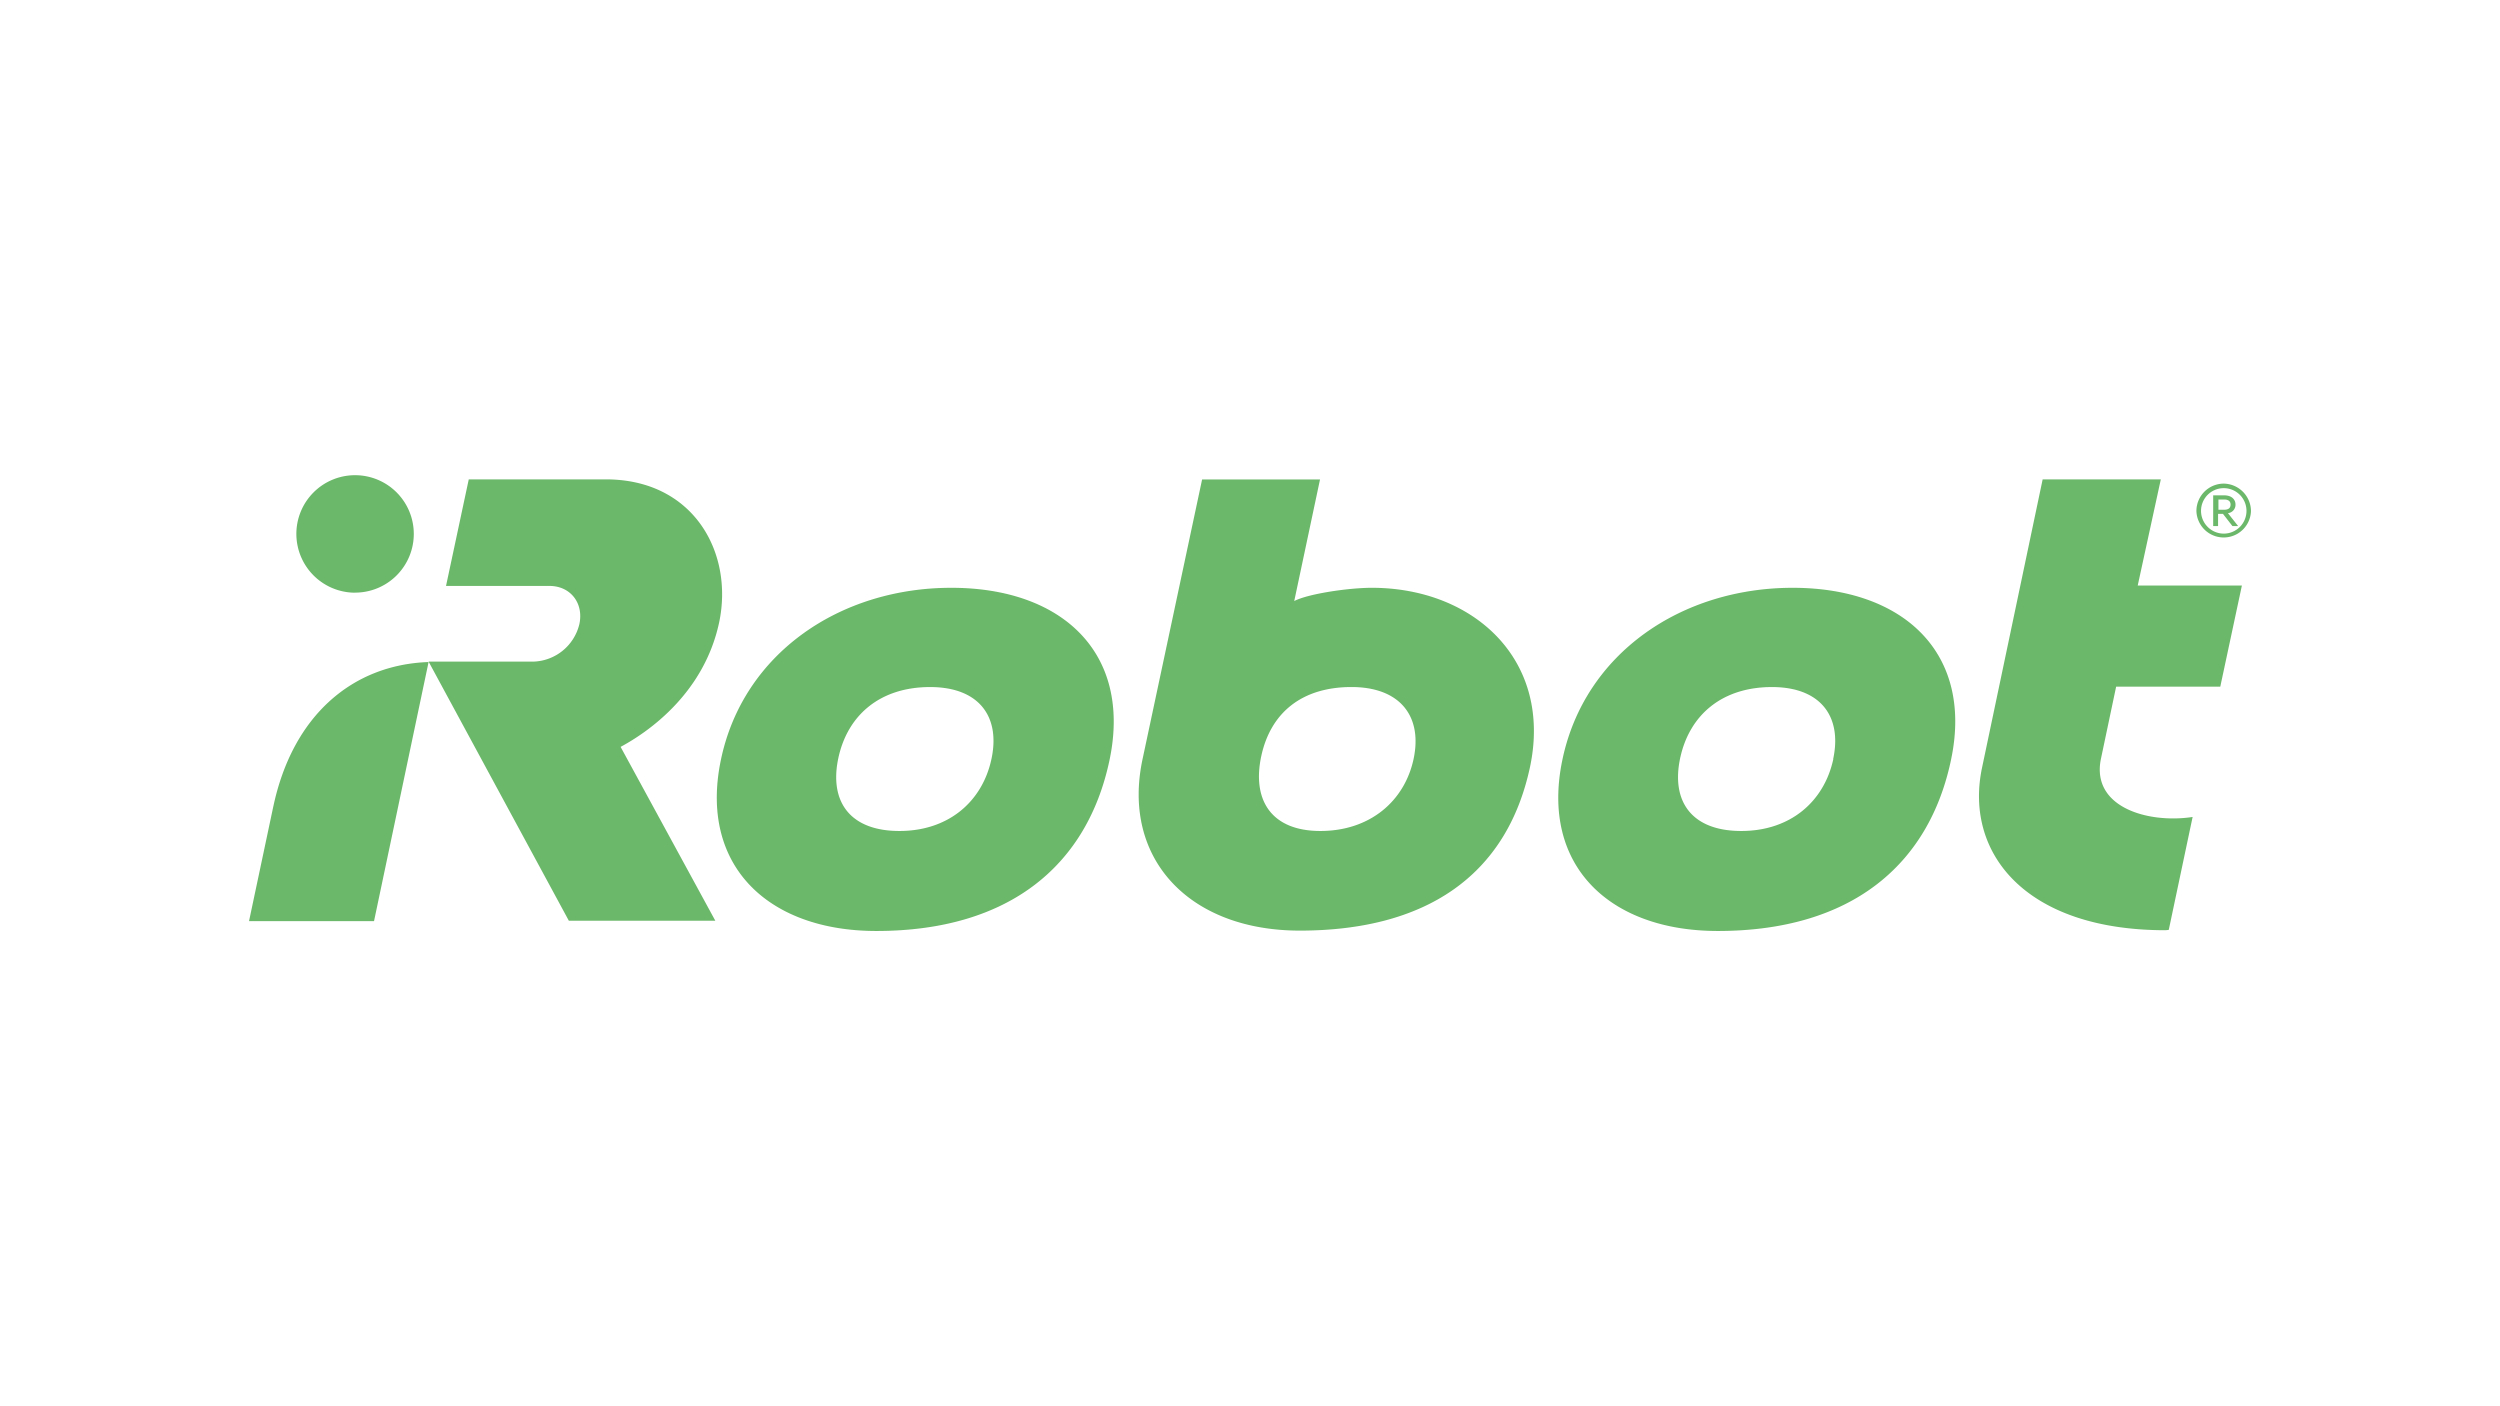 <svg xmlns="http://www.w3.org/2000/svg" viewBox="0 0 1024 576"><rect x="0" y="0" width="1024" height="576" fill="#333333" stroke="none"/><defs><style>.cls-1,.cls-3{fill:#fff;}.cls-1{stroke:#000;stroke-miterlimit:10;stroke-width:5px;}.cls-2{fill:#fc0000;}.cls-4{fill:#6cb86a;}</style></defs><title>iRobot</title><g id="Layer_1" data-name="Layer 1"><rect class="cls-1" x="-423" y="-682" width="1023.75" height="910"></rect><rect class="cls-1" x="600.75" y="-682" width="1023.75" height="910"></rect><rect class="cls-1" x="-423" y="228" width="1023.75" height="910"></rect><rect class="cls-1" x="600.75" y="228" width="1023.75" height="910"></rect></g><g id="Layer_3" data-name="Layer 3"><rect x="-12708" y="-212.34" width="16383.8" height="454.04"></rect></g><g id="Layer_2" data-name="Layer 2"><rect class="cls-2" x="-968.97" y="-667.76" width="2743.15" height="1558.47"></rect><rect class="cls-3" x="-102.93" y="-120.35" width="1258.21" height="812.94"></rect><path class="cls-4" d="M294.55,255c6.05-28.55-10.39-58.65-46.4-58.65H192L182.69,240h42.36c8.68,0,14.12,7.14,12.25,15.67A20,20,0,0,1,218.37,271H175.55L233,377.14h60l-38.8-71.22C264.61,300.34,288.19,284.67,294.55,255Zm-182.62,75.4L102,377.3h51.2l22.35-106.13c-31.19,1.09-55.71,21.88-63.62,59.27Zm33.67-87.66a24.05,24.05,0,1,0-24.21-24A24.1,24.1,0,0,0,145.6,242.77Zm739.47-46.39h-48.4L811.84,314.46c-7.29,34.6,17.38,66.56,75.09,66.56a11.65,11.65,0,0,0,1.4-.16l9.77-46.23c-18.3,2.79-41.73-4-37.54-23.9l6.21-29.48h42.66l8.85-41.42H875.61ZM579,310.89c-3.72,17.38-18,29.48-38.17,29.48s-28.08-12.73-24.2-30.73c3.87-17.84,16.75-28.23,36.93-28.23,20,0,29.16,12.09,25.44,29.48Zm-17.07-70.13c-9.62,0-26.22,2.48-31.81,5.43l10.56-49.81H492.38L468,310.89c-8.69,40.49,18.77,70.29,64.39,70.29,50.89,0,84.71-21.88,94.34-67.19,9.15-43.75-23.12-73.23-64.86-73.23Zm189,70.13c-3.73,17.38-17.54,29.48-37.71,29.48s-28.86-11.95-25-29.95c3.88-17.84,17.38-29,37.55-29C745.75,281.41,754.59,293.5,750.87,310.89Zm-16.61-70.13c-45.61,0-85.18,26.84-94.33,70.28-9.16,43.29,19.08,70.29,63.62,70.29,54.61,0,86.57-27,95.57-70.29C808.27,267.6,779.87,240.76,734.26,240.76Z"></path><path class="cls-4" d="M406.1,310.89c-3.71,17.38-17.52,29.48-37.7,29.48s-28.85-11.95-25-29.95c3.88-17.84,17.38-29,37.55-29C401,281.41,409.83,293.5,406.1,310.89Zm-16.44-70.13c-45.62,0-85.18,26.84-94.34,70.28-9.15,43.29,19.09,70.29,63.62,70.29,54.61,0,86.58-27,95.58-70.29C463.52,267.6,435.28,240.76,389.66,240.76ZM911,204.6h-2.33v4.19H911c1.86,0,2.64-.77,2.64-2.17C913.62,205.69,913.16,204.6,911,204.6Zm5.74,10.87H914.4l-3.88-5h-2v5h-2V202.89H911c3.42,0,4.66,2,4.66,3.73a3.43,3.43,0,0,1-3.1,3.57Zm-5.89,3.1a9.31,9.31,0,1,0-9.31-9.31A9.34,9.34,0,0,0,910.83,218.57Zm0-20.48A11.33,11.33,0,0,1,922,209.26a11.18,11.18,0,0,1-22.35.09v-.09A11.23,11.23,0,0,1,910.83,198.09Z"></path></g></svg>